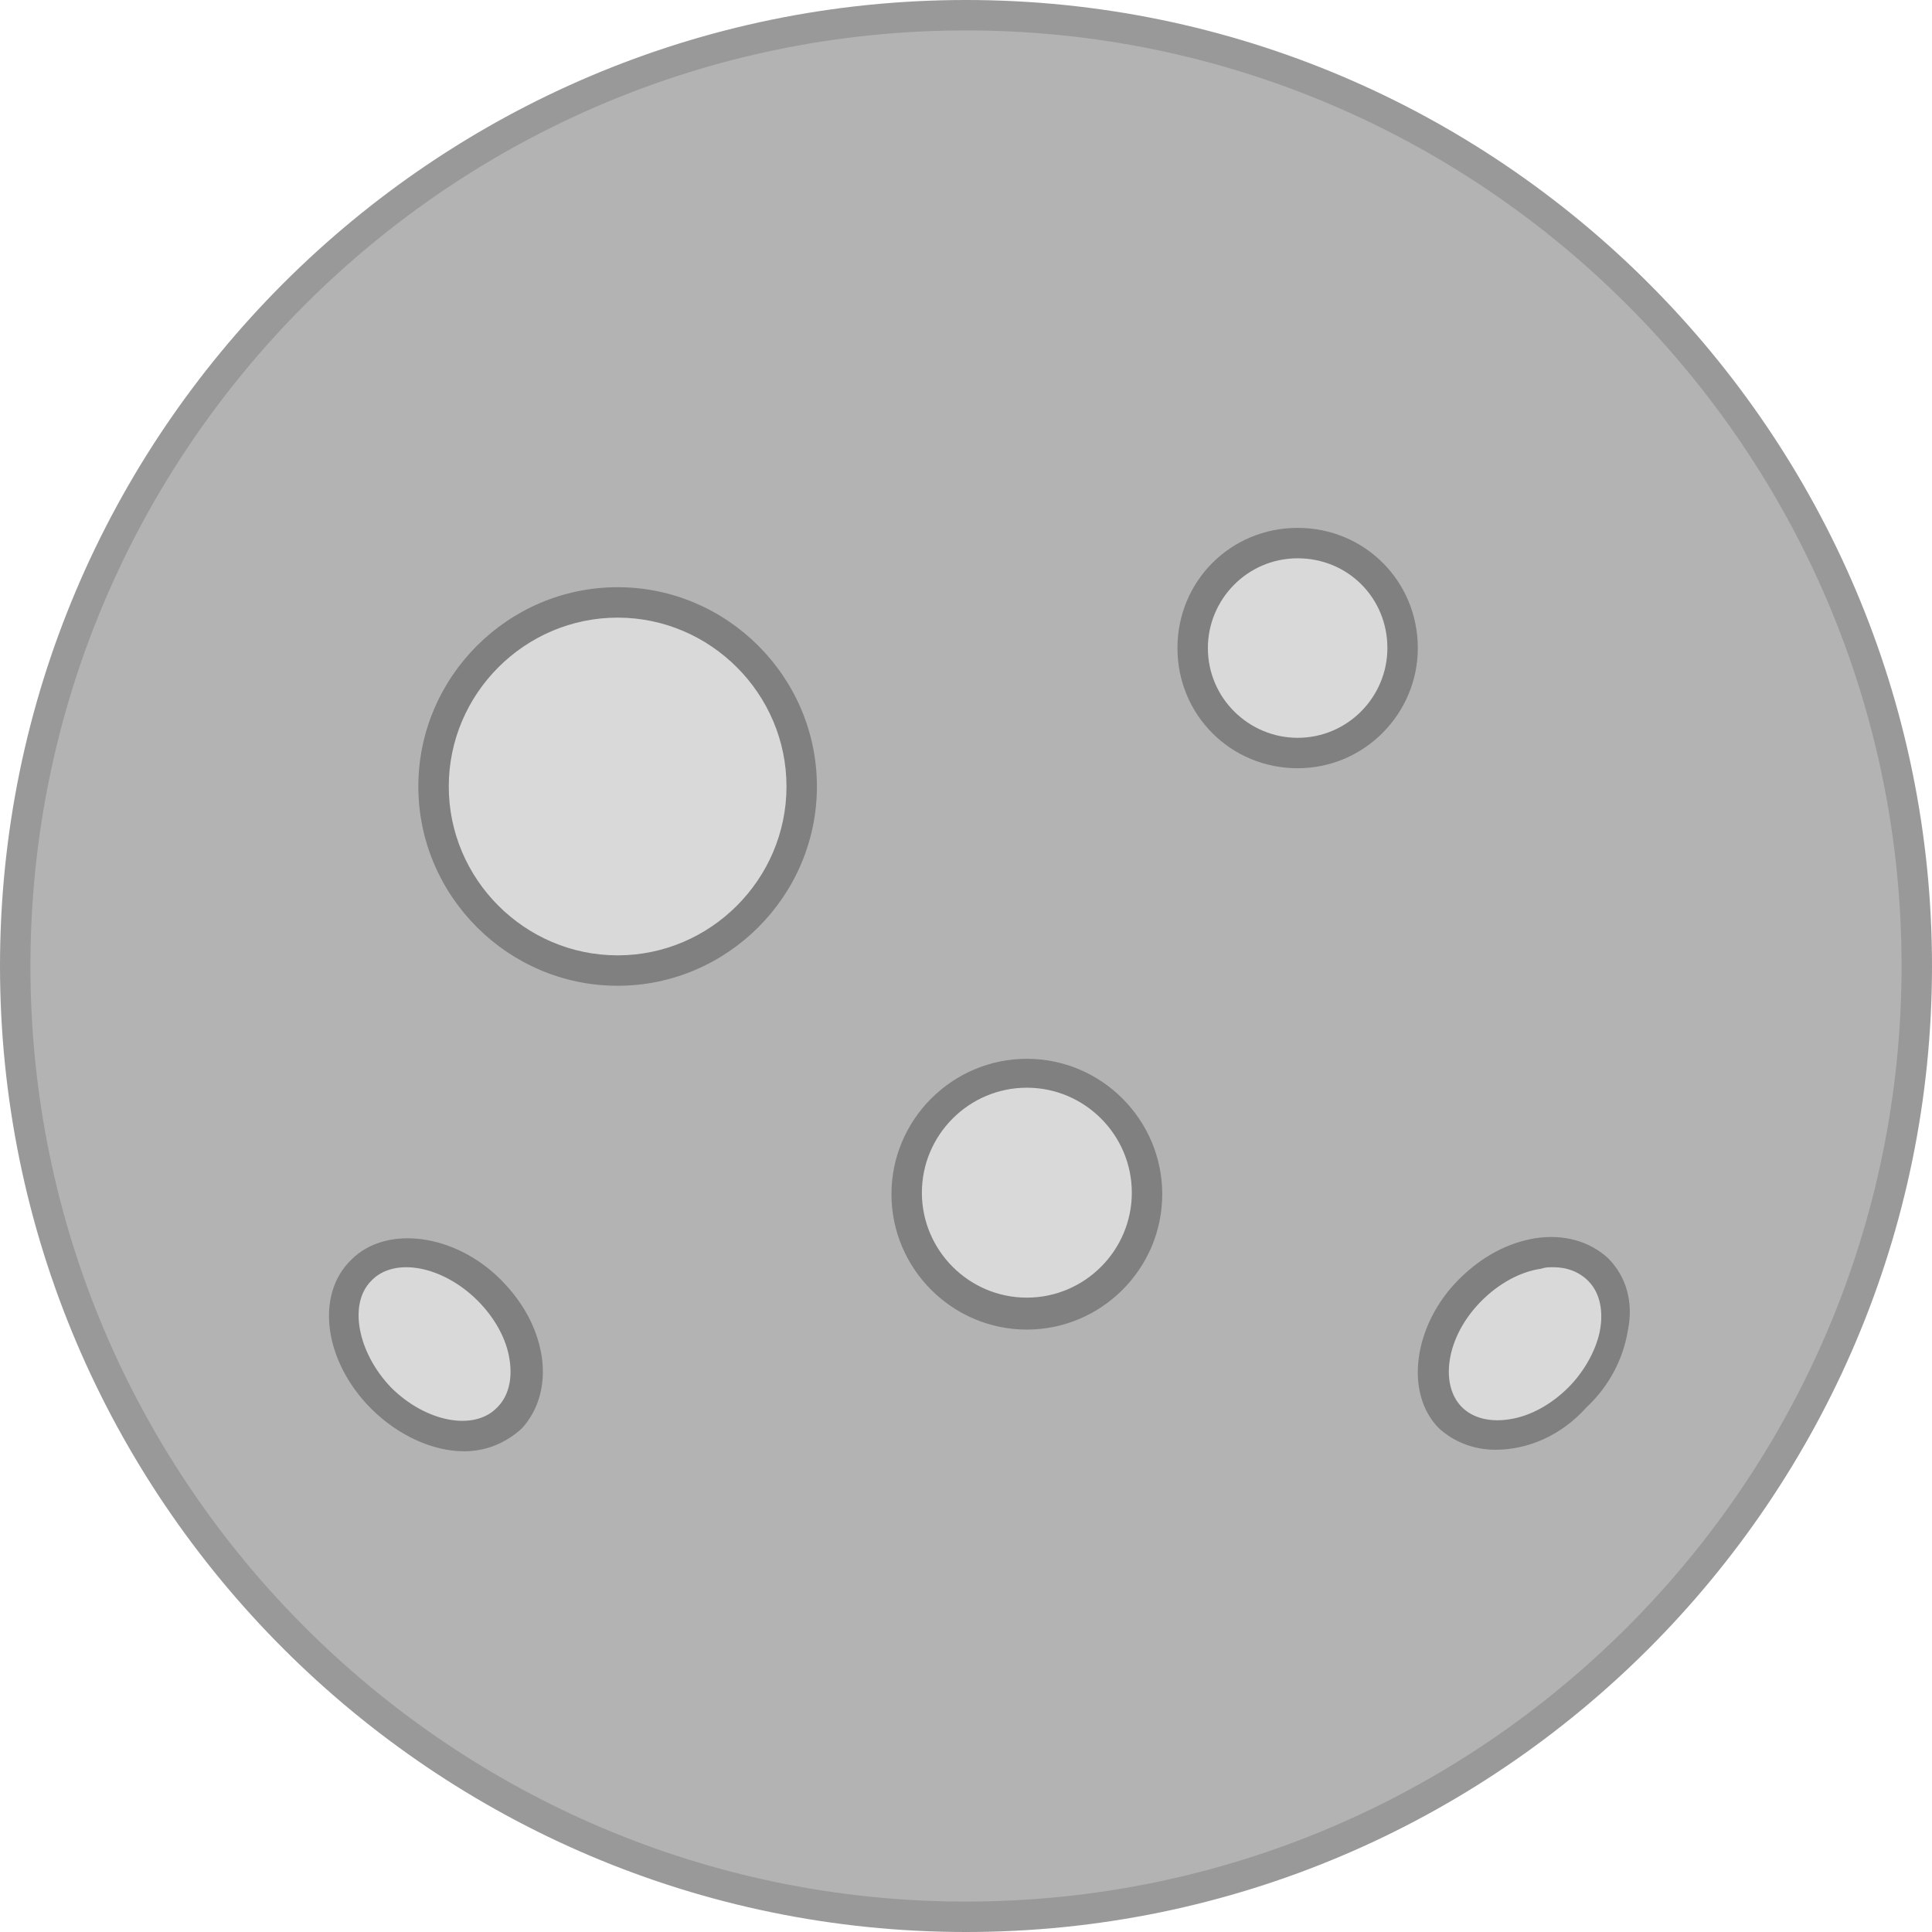 <svg xmlns="http://www.w3.org/2000/svg" viewBox="0 0 508 508"><g/><path fill="#b3b3b3" d="M502 254C502 117.2 390.8 6 254 6S6 117.2 6 254s111.2 248 248 248 248-111.2 248-248M135.2 374.4c-3.2 3.2-8 5.2-13.2 5.2-8 0-16.4-4-23.2-10.4-5.6-5.6-9.2-12.4-10.4-19.2-1.2-7.2.4-13.2 4.8-17.6 3.2-3.2 8-5.2 13.2-5.2 8 0 16.4 4 23.2 10.4 5.6 5.6 9.2 12.4 10.4 19.2 1.2 7.2-.4 13.2-4.8 17.6m27.2-117.2c-27.6 0-50.4-22.4-50.4-50.4s22.4-50.4 50.4-50.4 50.4 22.4 50.4 50.4-22.4 50.4-50.4 50.4M270 347.6c-18.8 0-33.6-15.2-33.6-33.6 0-18.8 15.2-33.6 33.6-33.6s33.6 15.2 33.6 33.6-15.2 33.6-33.6 33.6M341.2 200c-16.4 0-29.6-13.2-29.6-29.6s13.2-29.6 29.6-29.6 29.6 13.2 29.6 29.6-13.2 29.6-29.6 29.6m75.2 168.8c-6.8 6.8-15.2 10.4-23.2 10.4-5.2 0-10-1.6-13.2-5.2-4.4-4.4-6-10.4-4.8-17.6 1.2-6.8 4.8-13.6 10.4-19.2 6.8-6.8 15.2-10.4 23.2-10.4 5.2 0 10 1.6 13.2 5.2 8.4 8.8 6 25.2-5.6 36.8"/><path fill="#d9d9d9" d="M162.4 160.4c-25.6 0-46.4 20.8-46.4 46.4s20.8 46.4 46.4 46.4 46.4-20.8 46.4-46.4-20.8-46.4-46.4-46.4M270 284c-16.4 0-30 13.2-30 30s13.2 30 30 30 30-13.2 30-30-13.6-30-30-30m71.2-139.2c-14 0-25.6 11.6-25.6 25.6s11.6 25.6 25.6 25.6 25.6-11.6 25.6-25.6-11.2-25.6-25.6-25.6m67.2 186.4c-6.8 0-14.4 3.6-20.4 9.6-4.8 4.8-8 10.8-9.2 16.8-.8 5.6.4 10.8 3.6 14 2.8 2.8 6.4 4 10.4 4 6.8 0 14.4-3.6 20.4-9.6 10-10 12.4-24 5.6-30.8-2.4-2.8-6-4-10.4-4m-301.6 0c-4.4 0-8 1.2-10.4 4-3.2 3.2-4.8 8.4-3.6 14 .8 6 4 12 9.2 16.8 6 6 13.6 9.6 20.4 9.6 4.4 0 8-1.2 10.4-4 3.2-3.2 4.8-8.4 3.6-14-.8-6-4-12-9.2-16.8-6-6-13.6-9.6-20.4-9.6"/><path fill="#999" d="M254 508C114 508 0 394 0 254S114 0 254 0s254 114 254 254-114 254-254 254m0-500C118.4 8 8 118.4 8 254s110.4 246 246 246 246-110.4 246-246S389.6 8 254 8"/><path fill="gray" d="M162.4 259.2c-28.8 0-52.4-23.6-52.4-52.4s23.6-52.4 52.4-52.4 52.4 23.6 52.4 52.4-23.6 52.4-52.4 52.4m0-96.8c-24.4 0-44.4 20-44.4 44.4s20 44.4 44.4 44.4 44.4-20 44.4-44.4-20-44.4-44.4-44.4M270 349.6c-19.6 0-35.6-16-35.6-35.6s16-35.6 35.6-35.6 35.6 16 35.6 35.6-16 35.6-35.6 35.6m0-63.6c-15.2 0-27.6 12.4-27.6 27.6s12.4 27.6 27.6 27.6 27.6-12.4 27.6-27.6S285.2 286 270 286m71.2-84c-17.6 0-31.6-14-31.6-31.6s14-31.6 31.6-31.6 31.6 14 31.6 31.6c0 17.2-14 31.6-31.6 31.6m0-55.2c-13.2 0-23.6 10.8-23.6 23.6 0 13.2 10.8 23.6 23.6 23.6 13.2 0 23.6-10.8 23.6-23.6 0-13.2-10.4-23.6-23.6-23.6m52 234.4c-5.6 0-10.8-2-14.8-5.6-9.2-9.2-6.8-27.2 5.2-39.2 6-6 12.8-9.6 20-10.8 7.6-1.2 14.4.8 19.2 5.2 4.8 4.8 6.8 11.6 5.2 19.2-1.2 7.2-4.8 14.4-10.8 20-6.8 7.6-15.6 11.2-24 11.2m15.2-48c-1.2 0-2 0-3.2.4-5.6.8-11.2 4-15.6 8.4-4.8 4.8-7.6 10.4-8.4 15.6s.4 9.6 3.2 12.4 7.2 4 12.4 3.2c5.6-.8 11.2-4 15.6-8.4s7.6-10.4 8.4-15.6-.4-9.6-3.2-12.4c-2.4-2.4-5.6-3.6-9.2-3.6M122 381.6c-8 0-17.2-4-24.4-11.2-12.4-12.4-14.8-30-5.2-39.2 9.2-9.2 27.2-6.8 39.2 5.2 6 6 9.6 12.8 10.8 20 1.2 7.6-.8 14.4-5.2 19.2-4.4 4-9.6 6-15.2 6m-19.2-16.8c9.2 9.2 22 11.6 28 5.2 2.8-2.8 4-7.2 3.2-12.4-.8-5.6-4-11.2-8.4-15.6-9.2-9.2-22-11.6-28-5.2-6 6-3.6 18.8 5.2 28"/></svg>